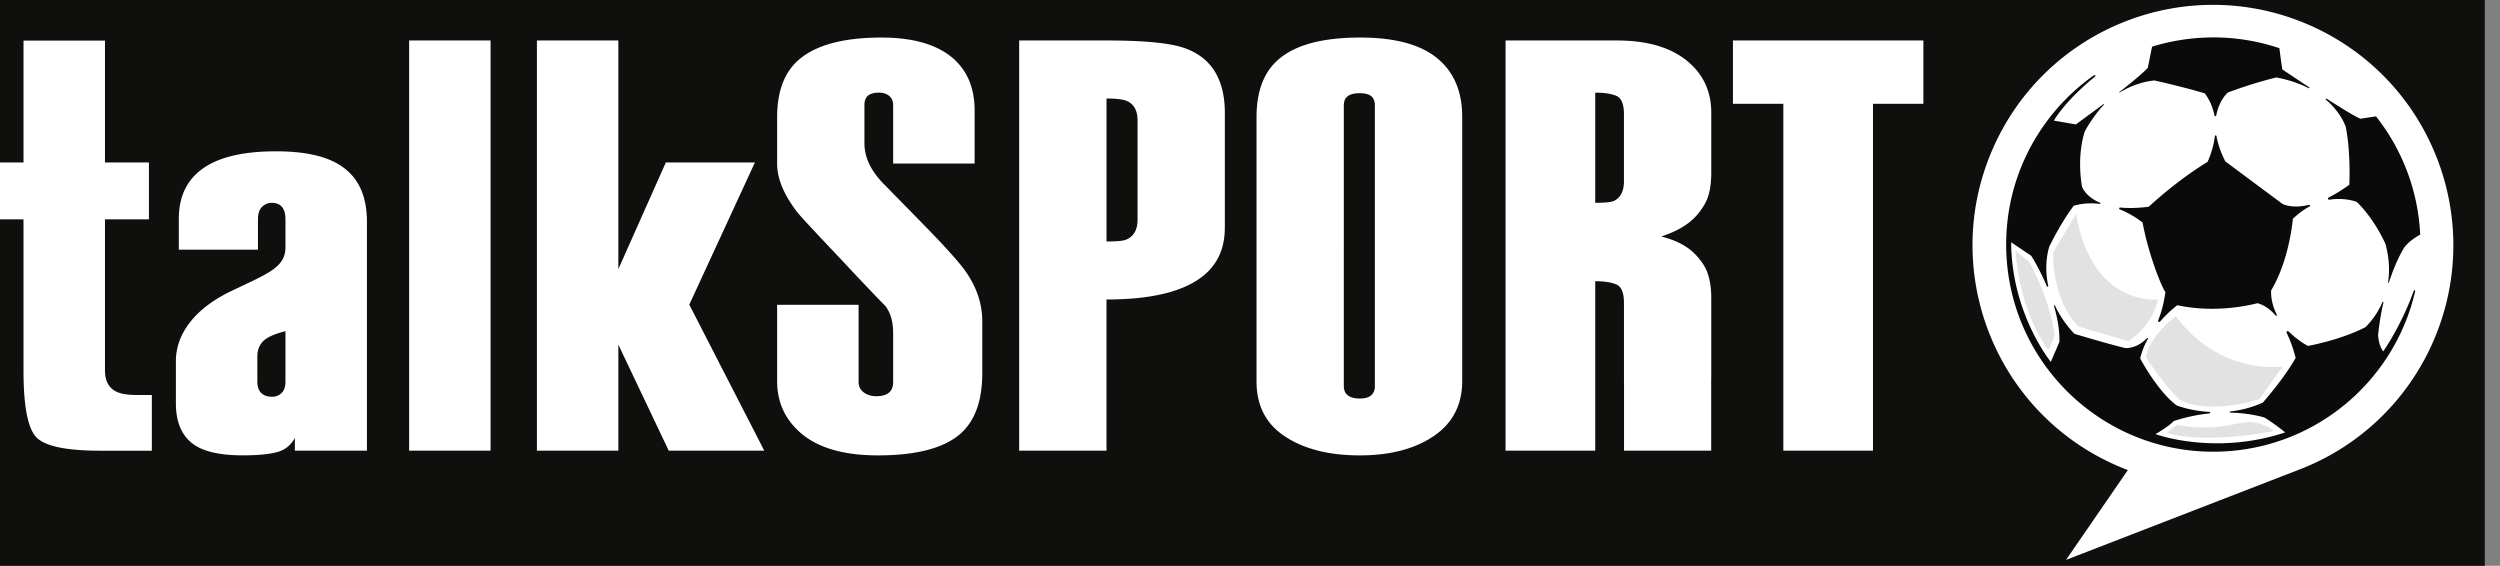 <svg xmlns="http://www.w3.org/2000/svg" width="190" height="43" fill="none"><rect width="100%" height="100%" fill="#808080" stroke="none"/><g clip-path="url('#clip0_76_14')"><path fill="#0F0F0D" d="M188.845 0H-1.417v43h190.262z"/><path fill="#fff" d="M8.735 29.71q-.757-.444-.757-1.56V16.67h3.34v-4.323h-3.34V3.084h-6.19v9.264H-.975v4.322h2.761v11.495q0 3.911.913 4.998.913 1.09 4.921 1.091h3.92V30.02h-1.158q-1.113 0-1.648-.31M25.927 12.613Q24.279 11.5 20.983 11.5t-5.12 1.024q-2.273 1.291-2.272 4.097v2.354h6.013v-2.31q-.001-.624.304-.934a1 1 0 0 1 .742-.313q.523 0 .784.313.261.31.261.934v2.13c0 1.555-1.386 2.01-4.163 3.347-2.777 1.335-4.165 3.28-4.165 5.3v3.201q0 2.006 1.159 2.984 1.156.98 3.919.98 1.692-.001 2.605-.244a2.1 2.1 0 0 0 1.36-1.09v.978h5.477V16.843q-.001-2.937-1.96-4.23m-4.232 16.382q0 .58-.289.87a1 1 0 0 1-.735.288q-.535 0-.823-.288-.29-.292-.29-.87v-1.91q0-.711.446-1.157.444-.447 1.691-.758zM37.284 3.077h-6.19v31.176h6.19zM57.374 12.347h-6.77l-3.61 8.106V3.077h-6.189v31.176h6.19v-8.06l3.83 8.06h7.26l-5.7-11.101zM70.576 17.463a2986 2986 0 0 0-3.535-3.609q-1.344-1.434-1.344-2.959V7.982q0-.493.28-.718.275-.224.836-.223.462 0 .764.246.302.248.303.695v4.445h6.19V8.379q0-2.45-1.558-3.877-1.827-1.647-5.522-1.648c-2.851 0-4.93.552-6.236 1.648q-1.693 1.426-1.692 4.41v3.52q0 1.735 1.567 3.739.356.447 3.312 3.563a215 215 0 0 0 3.357 3.535q.582.758.582 2.056v3.713q0 .537-.323.805t-.968.269q-.554 0-.945-.291a.93.93 0 0 1-.391-.784v-5.872h-6.191v5.788q0 2.18 1.47 3.652 1.96 2.004 6.19 2.004 4.454 0 6.325-1.693 1.604-1.468 1.605-4.543v-3.964q0-2.004-1.3-3.83-.629-.89-2.776-3.116M90.15 3.7q-1.602-.623-6.013-.623h-6.68v31.176h6.636V22.762c8.376 0 8.995-3.623 8.995-5.523v-8.64q.002-3.784-2.937-4.899m-3.697 12.99q0 1.17-.879 1.527-.324.136-1.48.136V7.487q1.064 0 1.527.178.832.36.832 1.482zM109.212 4.412q-1.915-1.558-5.833-1.558-4.278 0-6.191 1.647-1.693 1.426-1.692 4.41v20.086q-.001 2.762 2.182 4.186 2.182 1.427 5.656 1.426 3.475 0 5.634-1.47t2.159-4.186V8.866q-.001-2.893-1.915-4.454M104.49 29.35q0 .446-.277.693-.278.245-.879.245-.603 0-.904-.245-.3-.247-.3-.693V8.024q0-.493.3-.715.301-.225.904-.225.601 0 .879.225.277.223.277.715zM146.177 3.077h-14.474v4.81h3.831v26.366h6.813V7.887h3.83zM128.163 4.583q-1.894-1.506-5.277-1.506h-8.463v31.176h6.814V21.372q1.021.001 1.603.245.58.246.581 1.404v5.53q0 .38.005.733v4.965h1.017l.001.003 2.586.001q-.003-.001-.004-.004h3.024v-5.482q.01-.088.006-.178v-5.931q0-1.65-.619-2.587c-.648-.952-1.442-1.65-3.183-2.097 1.888-.62 2.725-1.448 3.316-2.481q.486-.841.487-2.395V8.571q-.001-2.48-1.894-3.988m-4.743 9.19q0 1.153-.789 1.508-.326.133-1.394.133V7.041q1.022 0 1.602.242.58.245.581 1.396zM184.923 25.953c4.038-9.245-.181-20.014-9.428-24.053-9.245-4.038-20.013.182-24.053 9.427-4.038 9.246.183 20.014 9.428 24.053q.421.184.847.345l-4.699 6.827 17.452-6.759.01-.005a18.21 18.21 0 0 0 10.443-9.835"/><path fill="#E2E2E2" d="M165.361 24.042s-2.031 1.459-2.26 3.118c0 0 1.334 2.115 2.576 3.233.201.089 2.003 1.136 6.035-.058l1.773-2.488c.001 0-4.648.786-8.124-3.806M156.036 19.18s-.142 3.518 1.917 5.635l3.804 1.116s1.746-1.001 2.26-3.176c0 0-5.002.628-6.236-6.493zM153.175 19.036l1.058.886s1.596 2.821 1.916 5.607l-.458 1.086c.001 0-2.162-2.658-2.516-7.579M165.427 32.296l-.744.601s2.318.914 8.134-.128c0 0-.631-.574-1.593-.68-1.167-.13-2.465.784-5.797.207"/><path fill="#0A0A0A" d="M183.411 22.192c-.7 1.968-1.766 3.772-2.287 4.515-.366-.493-.388-1.242-.388-1.242.094-.914.237-1.742.406-2.477l.001-.01a.04.04 0 0 0-.04-.04c-.02 0-.036.013-.04.031-.526 1.217-1.274 1.856-1.272 1.887-1.922.997-4.366 1.432-4.4 1.433a7.1 7.1 0 0 1-1.445-1.09s-.029-.04-.075-.038a.097.097 0 0 0-.095.096c0 .02.006.03.016.053.468.974.673 1.885.679 1.89-.977 1.71-2.499 3.38-2.484 3.392-.85.387-1.698.59-2.489.678v.001a.044.044 0 0 0-.043.044c0 .024.02.043.043.043h.003c1.601.041 2.613.38 2.613.38s.789.488 1.559 1.126c-5.395 1.785-9.859.127-9.859.127s.964-.534 1.388-.99c.971-.32 1.888-.497 2.717-.581v-.001a.054.054 0 0 0 .053-.055.055.055 0 0 0-.053-.056h-.003c-1.466-.09-2.484-.486-2.491-.5-1.404-1.02-2.767-3.528-2.77-3.579a5.8 5.8 0 0 1 .592-1.493h.001l-.001-.002.003-.01a.04.04 0 0 0-.042-.042.04.04 0 0 0-.026.009h-.001l-.005.006c-.825.854-1.673.757-1.684.748-1.478-.358-3.839-1.076-3.839-1.076a8.3 8.3 0 0 1-1.476-2.14l-.002-.005h-.001a.04.04 0 0 0-.035-.02c-.024 0-.043.017-.043.038q.001.008.006.015c.258.87.433 1.811.415 2.726l-.654 1.517s-2.99-3.65-3.014-9.088l1.525 1.03s.615.952 1.185 2.311a.055.055 0 0 0 .052.038.057.057 0 0 0 .056-.057q0-.008-.003-.016c-.366-1.716.078-2.954.087-2.986.926-1.89 1.809-3.04 1.858-3.096a4.8 4.8 0 0 1 1.969-.136h.004a.047.047 0 0 0 .046-.047.05.05 0 0 0-.029-.044c-1.127-.48-1.369-1.224-1.369-1.235-.411-2.47.203-4.152.203-4.152.413-.833 1.246-1.863 1.413-2.003.105-.088.07-.143-.043-.06-.113.086-2.037 1.497-2.037 1.497l-1.674-.29c.707-1.153 1.934-2.365 3.047-3.276.199-.163.121-.25-.077-.116-4.223 3.023-6.864 8.067-6.572 13.638.455 8.682 7.862 15.352 16.544 14.896 7.164-.374 12.956-5.482 14.509-12.133.034-.241-.091-.1-.132.017"/><path fill="#0A0A0A" d="M161.078 7.038q.007.001.01-.004c1.395-.859 2.638-.91 2.647-.921 1.664.374 3.385.834 3.837.992.394.534.613 1.101.721 1.659a.073.073 0 0 0 .072.065c.039 0 .071-.03.074-.068.212-1.161.873-1.727.873-1.727a34 34 0 0 1 3.682-1.148c.991.185 1.802.476 2.465.817h.003l.014.004c.022 0 .038-.018.038-.04.001-.016-.014-.031-.014-.031a225 225 0 0 1-2.046-1.363s-.095-.606-.22-1.61a15.7 15.7 0 0 0-5.844-.797c-1.332.07-2.615.304-3.833.68l-.324 1.612c-.428.45-1.27 1.142-2.17 1.843h.001q-.008.007-.008.015c.001.012.011.022.022.022M176.781 7.585c1.181 1.014 1.487 2.05 1.496 2.05.337 1.693.302 3.749.271 4.407-.572.413-1.095.728-1.569.966l-.006.003-.004.002a.09.09 0 0 0 .043.169l.016-.001.001-.002h.002c1.192-.19 2.061.157 2.083.166 1.399 1.363 2.184 3.2 2.184 3.2.297 1.11.32 2.079.197 2.901v.001c-.002.009-.009.036.034.036a.04.04 0 0 0 .031-.02c.521-1.61 1.066-2.485 1.066-2.485s.19-.513 1.31-1.15l-.004-.064a15.67 15.67 0 0 0-3.356-8.92c-.375.054-.902.133-1.18.182-.378-.147-1.438-.8-2.562-1.521l-.007-.004-.001-.001a.1.1 0 0 0-.02-.005.05.05 0 0 0-.049.048.07.07 0 0 0 .024.042M175.49 15.57h-.009c-1.352.322-2.027-.084-2.027-.084s-4.352-3.231-4.336-3.232c-.359-.71-.565-1.346-.666-1.91a.064.064 0 0 0-.061-.053c-.032 0-.056.023-.061.054-.138 1.127-.564 1.96-.556 1.96-2.406 1.457-4.467 3.407-4.467 3.407-.856.11-1.571.118-2.167.061h-.01a.073.073 0 0 0-.073.073c0 .033.021.06.05.07a7.2 7.2 0 0 1 1.729.996c.389 2.133 1.3 4.606 1.735 5.295-.126.882-.32 1.58-.549 2.136a.1.1 0 0 0-.009.038c0 .049.038.087.087.087.042 0 .06-.024.06-.024.681-.789 1.318-1.247 1.318-1.247 3.213.693 6.089-.166 6.09-.153.54.143.995.49 1.371.927a.06.06 0 0 0 .048.025c.03 0 .054-.025.054-.055a.1.1 0 0 0-.004-.023c-.525-1.047-.426-1.856-.426-1.856 1.389-2.3 1.647-5.429 1.647-5.429a5.7 5.7 0 0 1 1.263-.937.064.064 0 0 0 .043-.062.066.066 0 0 0-.066-.066z"/></g><defs><clipPath id="clip0_76_14"><path fill="#fff" d="M0 0h189.449v43H0z"/></clipPath></defs></svg>
